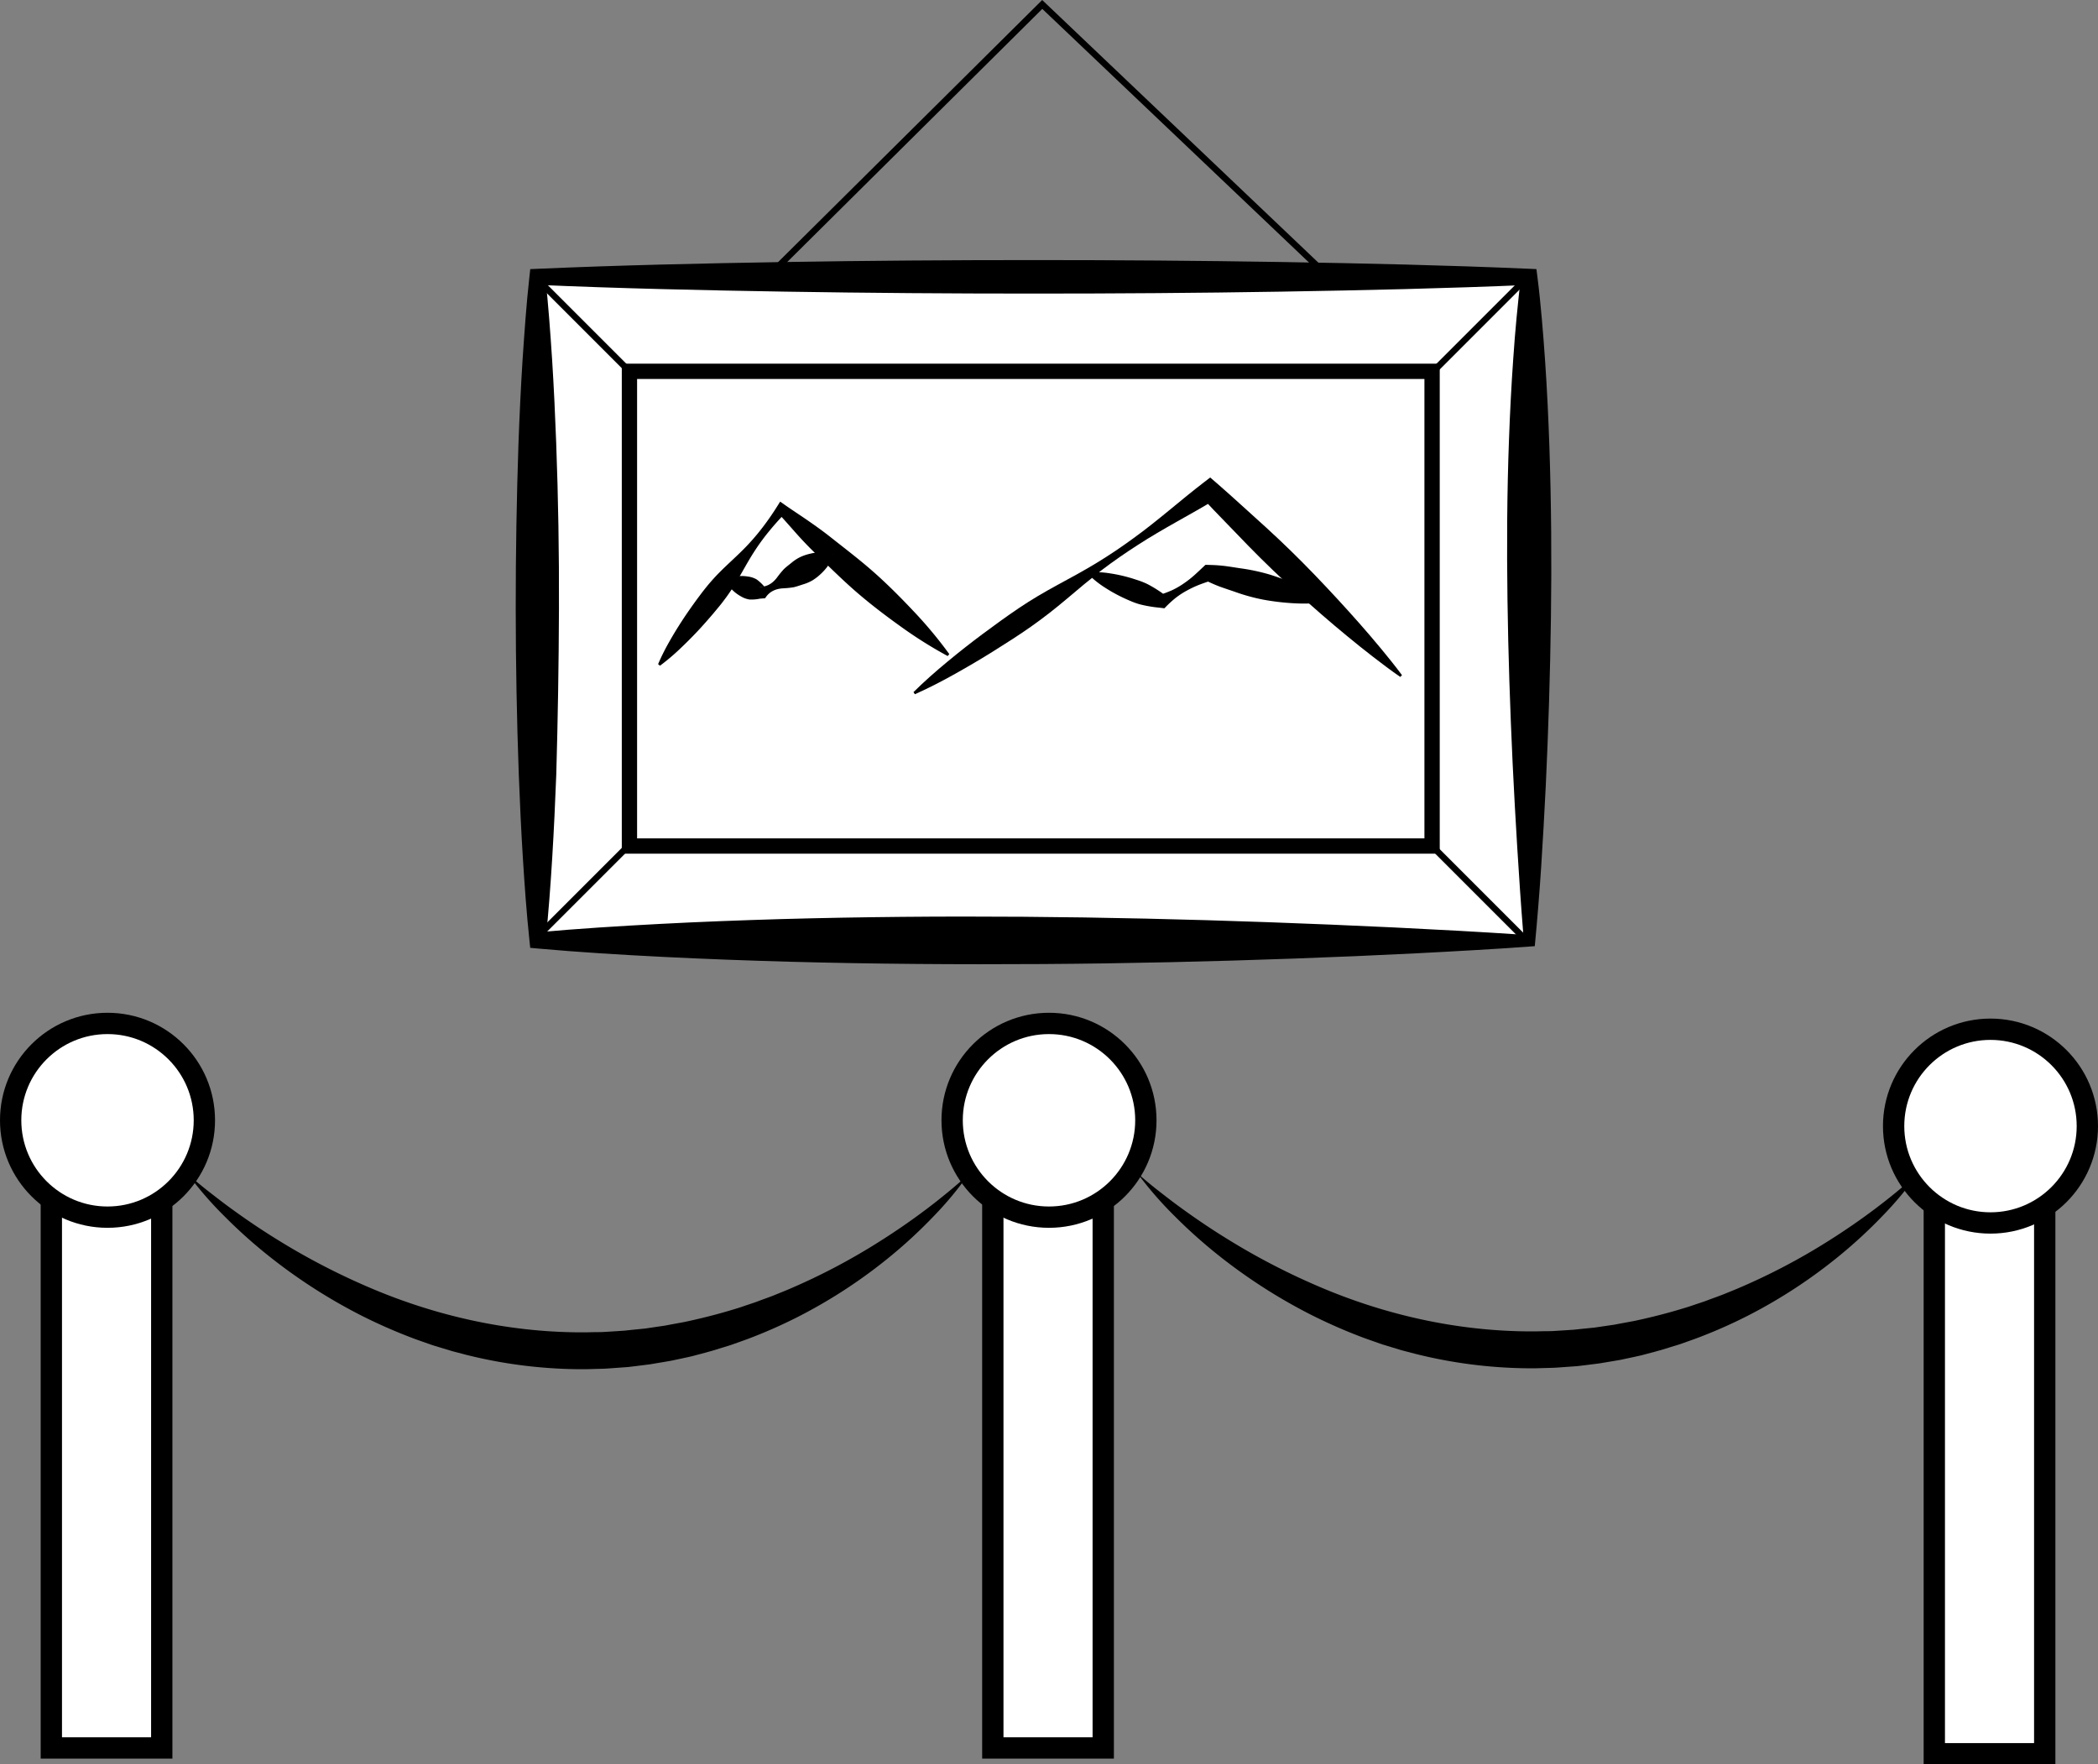<svg xmlns="http://www.w3.org/2000/svg" viewBox="0 0 1083 910.8"><rect x="0" y="0" width="1083" height="910.8" fill="#808080" stroke="none"/><defs><style>.a,.b,.c,.e{fill:#fff;}.b,.c,.d,.e{stroke:#000;stroke-miterlimit:10;}.b{stroke-width:7.9px;}.c,.d{stroke-width:3.29px;}.d{fill:none;}.e{stroke-width:11px;}</style></defs><rect class="a" x="277.49" y="142.93" width="511.82" height="342.53"/><path d="M1231.26,556.62q-15,1.13-30.4,2c-10.24.61-20.59,1.16-31,1.7q-31.22,1.57-63.15,2.71c-42.52,1.53-85.76,2.53-129.28,2.81s-87.28,0-130.91-1.19c-21.82-.62-43.6-1.41-65.29-2.5s-43.31-2.4-64.76-4.33l-3.77-.34-.4-3.83c-1.51-14.27-2.52-28.54-3.41-42.82s-1.54-28.54-2.09-42.81q-1.55-42.82-1.58-85.64t1.43-85.63c.53-14.27,1.2-28.54,2.1-42.82.46-7.13,1-14.27,1.53-21.4s1.23-14.28,2-21.41l.44-4,3.73-.16c42.65-1.87,85.3-2.81,128-3.51s85.31-1,128-1,85.3.31,128,1,85.3,1.64,128,3.5l3.66.16.51,4c.92,7.19,1.64,14.43,2.28,21.7s1.2,14.55,1.7,21.86c1,14.62,1.69,29.32,2.2,44,1,29.46,1.2,59,.8,88.28s-1.32,58.33-2.66,86.78c-.71,14.21-1.49,28.28-2.39,42.13S1232.52,543.43,1231.26,556.62Zm-5.9-5.9c-1.25-15.35-2.23-30.22-3.14-44.94s-1.69-29.17-2.39-43.51c-1.34-28.63-2.28-56.68-2.66-84.48s-.25-55.36.79-83c.51-13.82,1.21-27.67,2.2-41.59.51-7,1-14,1.7-21s1.36-14,2.28-21.11l4.17,4.17c-42.65,1.85-85.3,2.78-128,3.49s-85.31,1-128,1-85.3-.3-128-1-85.3-1.64-128-3.51l4.17-4.17q1.17,10.7,2,21.41c.58,7.13,1.06,14.27,1.53,21.4.9,14.28,1.57,28.55,2.1,42.82q1.59,42.81,1.43,85.63T726.15,468c-.55,14.27-1.21,28.54-2.08,42.81s-1.91,28.55-3.41,42.82l-4.17-4.17c21.2-1.93,42.24-3.22,63.2-4.33s41.82-1.88,62.66-2.5c41.67-1.16,83.21-1.5,125-1.19s83.85,1.28,126.63,2.81c21.4.77,43,1.66,64.81,2.71l33,1.71Q1208.38,549.59,1225.36,550.72Z" transform="translate(-439 -68.2)"/><rect class="b" x="324.92" y="191.68" width="414.33" height="245.04"/><line class="c" x1="788.98" y1="142.6" x2="739.58" y2="192.01"/><line class="c" x1="738.92" y1="436.39" x2="788.32" y2="485.8"/><line class="c" x1="324.59" y1="436.39" x2="276.5" y2="484.48"/><line class="c" x1="324.59" y1="191.35" x2="276.5" y2="143.26"/><polyline class="d" points="396.63 142.6 538.01 2.3 685.89 142.93"/><polyline class="a" points="340.21 343.23 403.53 262.82 489.64 338.17"/><path d="M778.71,411.05a111.75,111.75,0,0,1,5.84-11.69c2.12-3.76,4.37-7.41,6.71-11s4.81-7.07,7.31-10.53c1.29-1.7,2.54-3.43,3.86-5.1.66-.84,1.33-1.67,2-2.48s1.38-1.63,2.09-2.43c5.63-6.42,12.43-11.92,18.3-18.15a113.11,113.11,0,0,0,8.26-9.79c2.58-3.39,5-6.92,7.27-10.55l1.37-2.19,2.6,1.82c3.93,2.75,8,5.37,11.92,8.09s7.84,5.52,11.58,8.49c7.48,5.92,15.1,11.7,22.22,18s13.88,13.09,20.45,20.06a222.16,222.16,0,0,1,18.54,22.25l-.83,1a223.1,223.1,0,0,1-24.51-15.43c-7.78-5.58-15.39-11.37-22.6-17.61s-14-13-20.84-19.62c-3.43-3.32-6.76-6.76-9.95-10.35s-6.35-7.22-9.6-10.74l4-.37c-3,3.07-5.87,6.23-8.56,9.54a111.09,111.09,0,0,0-7.57,10.32c-4.69,7.17-8.44,15.07-13.36,22.05-.61.88-1.22,1.75-1.87,2.6s-1.27,1.71-1.93,2.55c-1.32,1.67-2.71,3.29-4.06,4.94-2.78,3.25-5.58,6.47-8.52,9.58s-6,6.16-9.12,9.1a111.63,111.63,0,0,1-10,8.42Z" transform="translate(-439 -68.2)"/><polyline class="a" points="471.91 357.8 624.5 253.32 723.27 348.93"/><path d="M910.55,425.48c5.56-5.52,11.4-10.63,17.35-15.57s12-9.71,18.21-14.33,12.42-9.14,18.8-13.45,13.06-8.22,19.86-11.92L995,364.62c3.38-1.88,6.73-3.8,10-5.79,6.6-4,13-8.33,19.2-12.87,12.49-9,24.06-19.42,36.31-28.81l3.2-2.46,3.49,3c4.35,3.75,8.57,7.62,12.83,11.45l12.75,11.55q12.68,11.6,24.62,24T1140.75,390c1.9,2.15,3.78,4.33,5.65,6.51l5.56,6.61c3.66,4.46,7.31,8.92,10.75,13.6l-.88.91c-4.79-3.28-9.37-6.79-13.95-10.3L1141.1,402c-2.24-1.8-4.48-3.61-6.69-5.44-8.88-7.3-17.53-14.84-26-22.53s-16.76-15.62-24.76-23.82l-11.95-12.36c-4-4.14-8-8.23-11.87-12.45l6.7.56c-13.19,8-27,15-40,23.43-6.49,4.16-12.83,8.54-19,13.24-3,2.37-6,4.8-9,7.27l-8.89,7.47c-5.92,5-12,9.77-18.29,14.2s-12.81,8.57-19.35,12.67-13.18,8-19.94,11.79-13.64,7.35-20.79,10.54Z" transform="translate(-439 -68.2)"/><polyline class="a" points="375.04 299.55 393.4 305.88 430.12 286.09"/><path d="M814.24,367.15a17.46,17.46,0,0,1,5.66-1.51,19.45,19.45,0,0,1,5.08.16,12.11,12.11,0,0,1,4.61,1.51,21.6,21.6,0,0,1,3.89,3.63l-2.66.21c4,.1,6.95-1.76,9.26-4.79a47.34,47.34,0,0,1,3.57-4.37c1.3-1.25,2.72-2.28,4.09-3.41a21.81,21.81,0,0,1,4.39-2.84,25.24,25.24,0,0,1,5-1.69,27.11,27.11,0,0,1,11.68-.31l.6,1.11a27.09,27.09,0,0,1-6.68,9.58,25.67,25.67,0,0,1-4.17,3.26,21.37,21.37,0,0,1-4.79,2.1c-1.69.53-3.34,1.14-5.09,1.55a48.15,48.15,0,0,1-5.62.57c-3.8.26-7,1.7-9.09,5.1l-2.67.22a21.63,21.63,0,0,1-5.29.45,12.15,12.15,0,0,1-4.57-1.65,19.82,19.82,0,0,1-4.1-3,17.42,17.42,0,0,1-3.52-4.68Z" transform="translate(-439 -68.2)"/><polyline class="a" points="562.19 295.98 599.81 310.31 623.87 295.75 683.37 310.31"/><path d="M1001.42,363.6a49.51,49.51,0,0,1,10.55.57,78.06,78.06,0,0,1,9.94,2.16c1.62.45,3.22,1,4.81,1.51a39.23,39.23,0,0,1,4.66,1.9,65.25,65.25,0,0,1,8.69,5.45l-3.11.28a57.39,57.39,0,0,0,6.74-2.45,40.51,40.51,0,0,0,6.12-3.47,52.54,52.54,0,0,0,5.59-4.33c1.79-1.59,3.52-3.25,5.26-4.89l.61-.57,2.59.08a76.38,76.38,0,0,1,7.75.57c2.54.34,5.07.76,7.6,1.14a101.66,101.66,0,0,1,15,3.18,125.49,125.49,0,0,1,14.44,5.44c2.36,1.07,4.71,2.21,7,3.48a62.17,62.17,0,0,1,6.84,4.25l-.3,1.23a63.23,63.23,0,0,1-8,.61c-2.64.05-5.26,0-7.85-.16a125,125,0,0,1-15.31-1.85,100.16,100.16,0,0,1-14.77-4.1c-2.42-.83-4.85-1.63-7.27-2.49a76.66,76.66,0,0,1-7.13-3.08l3.2-.49c-2.27.79-4.54,1.55-6.77,2.39a54.5,54.5,0,0,0-6.44,3,41.08,41.08,0,0,0-5.91,3.82,55.72,55.72,0,0,0-5.29,4.83l-.59.59-2.52-.31a65.8,65.8,0,0,1-10.12-1.72,37.57,37.57,0,0,1-4.74-1.68c-1.55-.65-3.08-1.33-4.59-2.07a77.84,77.84,0,0,1-8.87-5,49.48,49.48,0,0,1-8.25-6.59Z" transform="translate(-439 -68.2)"/><rect class="e" x="26.5" y="587.3" width="57" height="315"/><circle class="e" cx="55.5" cy="578.3" r="50"/><rect class="e" x="512.5" y="587.3" width="57" height="315"/><circle class="e" cx="541.5" cy="578.3" r="50"/><rect class="e" x="998.5" y="590.3" width="57" height="315"/><circle class="e" cx="1027.5" cy="581.3" r="50"/><path d="M536,674.33c3.57,3.15,7.2,6.19,10.94,9.1s7.46,5.8,11.27,8.56c7.62,5.55,15.39,10.82,23.34,15.74a353.14,353.14,0,0,0,49.46,25.66c34,14.37,70.36,22.34,106.84,22.57l1.71,0,1.71,0,3.41-.07c2.28-.06,4.56,0,6.84-.17l6.82-.43c1.14-.09,2.28-.13,3.41-.24l3.4-.37L772,754l6.77-1,3.39-.49,3.36-.64,6.74-1.24c8.94-1.89,17.81-4.15,26.58-6.86,2.21-.63,4.36-1.44,6.54-2.15l3.27-1.1c1.08-.38,2.15-.81,3.23-1.2,2.16-.8,4.33-1.56,6.47-2.4l6.41-2.61A325.83,325.83,0,0,0,894,708.45q11.84-7.5,23.12-16c3.76-2.83,7.45-5.76,11.11-8.76s7.24-6.1,10.73-9.33a179.92,179.92,0,0,1-18.32,22A250.08,250.08,0,0,1,899.5,716a264.8,264.8,0,0,1-48.45,31.89,257.43,257.43,0,0,1-26.78,11.76l-6.91,2.47c-2.3.83-4.67,1.47-7,2.21l-3.52,1.08c-1.17.36-2.36.64-3.54,1l-7.11,1.88q-3.59.82-7.19,1.57l-3.61.77-3.63.62-7.26,1.22-7.31.92-3.66.44c-1.23.13-2.45.19-3.68.28l-7.35.53c-2.45.16-4.91.16-7.37.25l-3.68.1-1.85,0-1.84,0a247.72,247.72,0,0,1-58.3-7.47l-7.1-1.87-7-2.12c-1.16-.37-2.34-.69-3.5-1.09l-3.46-1.21c-2.3-.83-4.62-1.59-6.89-2.48a273.54,273.54,0,0,1-26.71-11.83A282,282,0,0,1,576.2,715.3,264.9,264.9,0,0,1,554.82,696,191.07,191.07,0,0,1,536,674.33Z" transform="translate(-439 -68.2)"/><path d="M1026.13,673.83c3.57,3.15,7.2,6.19,10.94,9.1s7.46,5.8,11.27,8.56c7.62,5.55,15.39,10.82,23.34,15.74a353.14,353.14,0,0,0,49.46,25.66c34,14.37,70.36,22.34,106.84,22.58l1.71,0,1.7,0,3.42-.07c2.28-.06,4.56,0,6.84-.17l6.82-.43c1.14-.09,2.28-.13,3.41-.24l3.4-.37,6.81-.68,6.77-1,3.39-.49,3.36-.64,6.74-1.24c8.94-1.89,17.81-4.15,26.58-6.86,2.21-.63,4.36-1.44,6.54-2.15l3.27-1.1c1.08-.38,2.15-.81,3.23-1.2,2.15-.8,4.33-1.56,6.47-2.4l6.41-2.61A326.68,326.68,0,0,0,1384.08,708q11.84-7.51,23.12-16c3.76-2.83,7.45-5.76,11.11-8.76s7.24-6.09,10.73-9.33a179.92,179.92,0,0,1-18.32,22,250.08,250.08,0,0,1-21.13,19.62,264.8,264.8,0,0,1-48.45,31.89,257.43,257.43,0,0,1-26.78,11.76l-6.91,2.47c-2.3.83-4.67,1.47-7,2.21l-3.52,1.08c-1.17.36-2.36.64-3.54,1l-7.11,1.88q-3.58.82-7.19,1.57l-3.61.77-3.63.62-7.26,1.22-7.31.92-3.66.44c-1.23.13-2.45.19-3.68.28l-7.35.53c-2.45.16-4.91.16-7.37.25l-3.68.1-1.85,0-1.84,0a247.72,247.72,0,0,1-58.3-7.47l-7.1-1.86-7-2.13c-1.16-.37-2.34-.69-3.5-1.09l-3.46-1.21c-2.3-.83-4.62-1.59-6.89-2.48a273.54,273.54,0,0,1-26.71-11.83,282,282,0,0,1-48.57-31.59,264.9,264.9,0,0,1-21.38-19.31A190.07,190.07,0,0,1,1026.13,673.83Z" transform="translate(-439 -68.2)"/></svg>